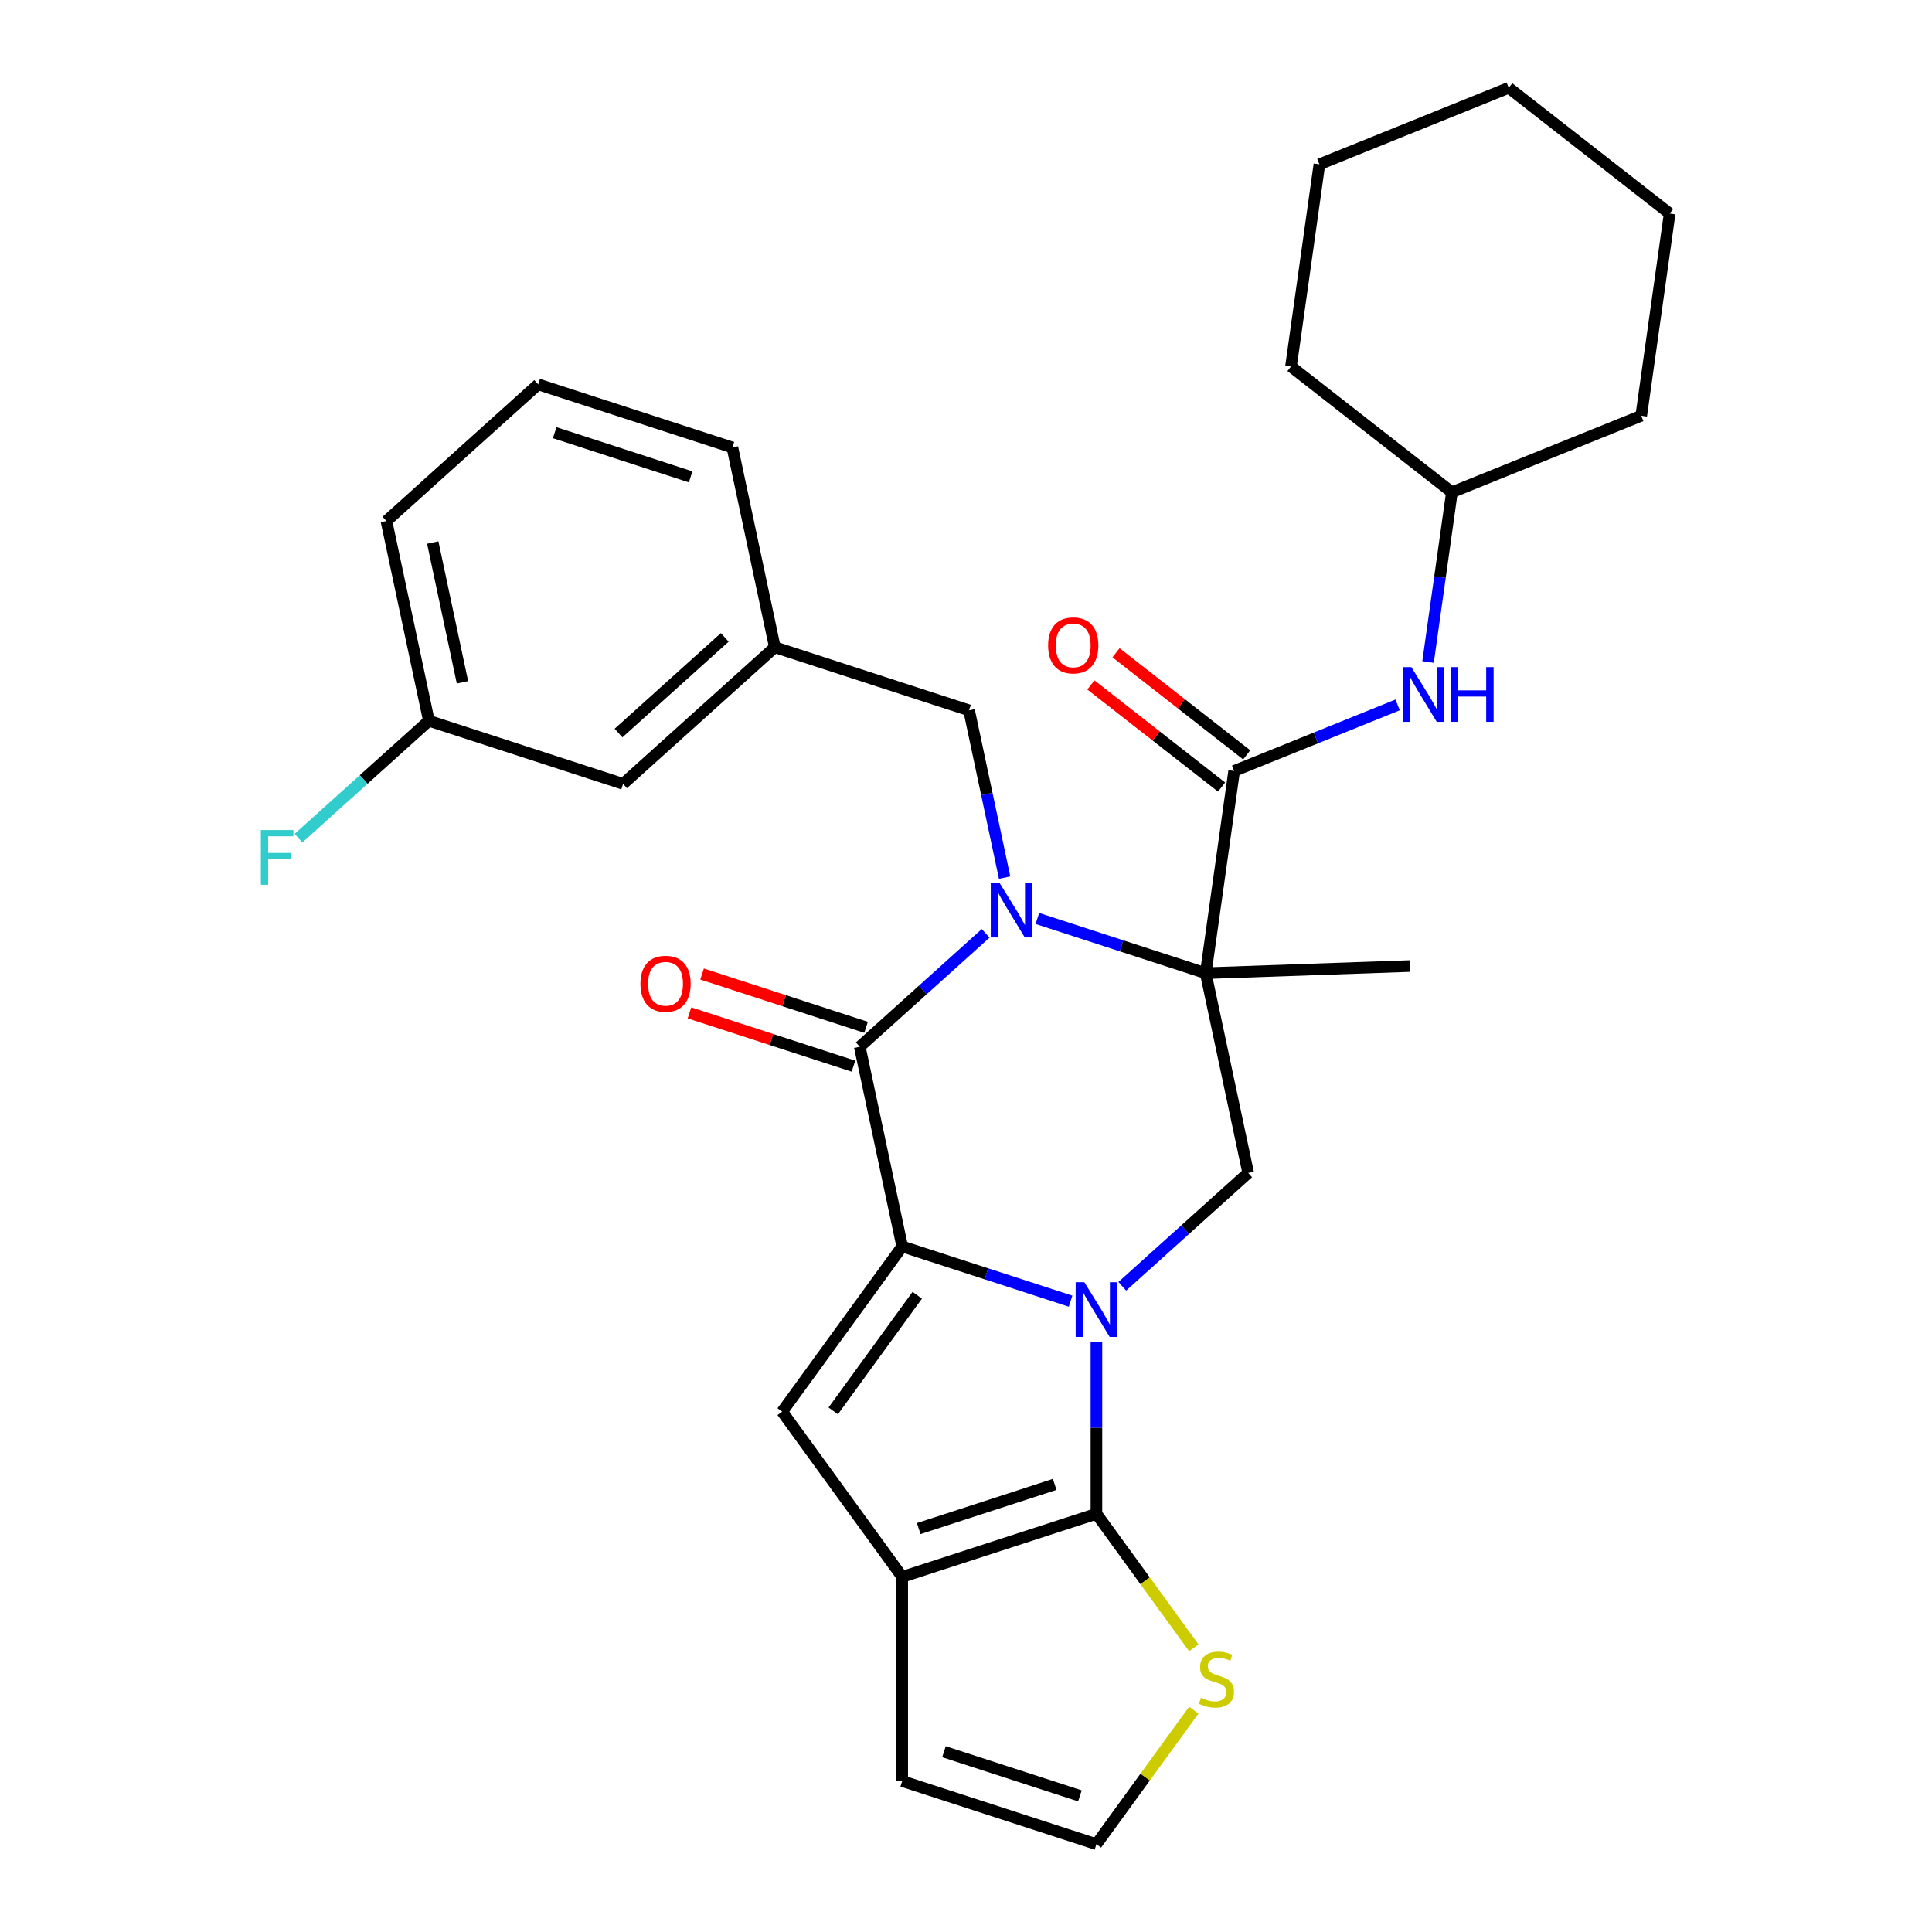 <?xml version='1.0' encoding='iso-8859-1'?>
<svg version='1.1' baseProfile='full'
              xmlns='http://www.w3.org/2000/svg'
                      xmlns:rdkit='http://www.rdkit.org/xml'
                      xmlns:xlink='http://www.w3.org/1999/xlink'
                  xml:space='preserve'
width='1000px' height='1000px' viewBox='0 0 1000 1000'>
<!-- END OF HEADER -->
<rect style='opacity:1.0;fill:#FFFFFF;stroke:none' width='1000' height='1000' x='0' y='0'> </rect>
<path class='bond-1' d='M 554.128,673.481 L 510.557,659.325' style='fill:none;fill-rule:evenodd;stroke:#0000FF;stroke-width:6px;stroke-linecap:butt;stroke-linejoin:miter;stroke-opacity:1' />
<path class='bond-1' d='M 510.557,659.325 L 466.987,645.168' style='fill:none;fill-rule:evenodd;stroke:#000000;stroke-width:6px;stroke-linecap:butt;stroke-linejoin:miter;stroke-opacity:1' />
<path class='bond-4' d='M 567.51,694.632 L 567.51,739.079' style='fill:none;fill-rule:evenodd;stroke:#0000FF;stroke-width:6px;stroke-linecap:butt;stroke-linejoin:miter;stroke-opacity:1' />
<path class='bond-4' d='M 567.51,739.079 L 567.51,783.526' style='fill:none;fill-rule:evenodd;stroke:#000000;stroke-width:6px;stroke-linecap:butt;stroke-linejoin:miter;stroke-opacity:1' />
<path class='bond-8' d='M 580.892,665.78 L 613.475,636.443' style='fill:none;fill-rule:evenodd;stroke:#0000FF;stroke-width:6px;stroke-linecap:butt;stroke-linejoin:miter;stroke-opacity:1' />
<path class='bond-8' d='M 613.475,636.443 L 646.058,607.105' style='fill:none;fill-rule:evenodd;stroke:#000000;stroke-width:6px;stroke-linecap:butt;stroke-linejoin:miter;stroke-opacity:1' />
<path class='bond-0' d='M 536.942,475.405 L 580.512,489.562' style='fill:none;fill-rule:evenodd;stroke:#0000FF;stroke-width:6px;stroke-linecap:butt;stroke-linejoin:miter;stroke-opacity:1' />
<path class='bond-0' d='M 580.512,489.562 L 624.082,503.719' style='fill:none;fill-rule:evenodd;stroke:#000000;stroke-width:6px;stroke-linecap:butt;stroke-linejoin:miter;stroke-opacity:1' />
<path class='bond-11' d='M 519.988,454.254 L 510.786,410.962' style='fill:none;fill-rule:evenodd;stroke:#0000FF;stroke-width:6px;stroke-linecap:butt;stroke-linejoin:miter;stroke-opacity:1' />
<path class='bond-11' d='M 510.786,410.962 L 501.584,367.671' style='fill:none;fill-rule:evenodd;stroke:#000000;stroke-width:6px;stroke-linecap:butt;stroke-linejoin:miter;stroke-opacity:1' />
<path class='bond-31' d='M 510.177,483.106 L 477.594,512.444' style='fill:none;fill-rule:evenodd;stroke:#0000FF;stroke-width:6px;stroke-linecap:butt;stroke-linejoin:miter;stroke-opacity:1' />
<path class='bond-31' d='M 477.594,512.444 L 445.012,541.781' style='fill:none;fill-rule:evenodd;stroke:#000000;stroke-width:6px;stroke-linecap:butt;stroke-linejoin:miter;stroke-opacity:1' />
<path class='bond-3' d='M 466.987,645.168 L 445.012,541.781' style='fill:none;fill-rule:evenodd;stroke:#000000;stroke-width:6px;stroke-linecap:butt;stroke-linejoin:miter;stroke-opacity:1' />
<path class='bond-5' d='M 466.987,645.168 L 404.861,730.678' style='fill:none;fill-rule:evenodd;stroke:#000000;stroke-width:6px;stroke-linecap:butt;stroke-linejoin:miter;stroke-opacity:1' />
<path class='bond-5' d='M 474.77,670.419 L 431.282,730.276' style='fill:none;fill-rule:evenodd;stroke:#000000;stroke-width:6px;stroke-linecap:butt;stroke-linejoin:miter;stroke-opacity:1' />
<path class='bond-2' d='M 624.082,503.719 L 646.058,607.105' style='fill:none;fill-rule:evenodd;stroke:#000000;stroke-width:6px;stroke-linecap:butt;stroke-linejoin:miter;stroke-opacity:1' />
<path class='bond-7' d='M 624.082,503.719 L 638.792,399.051' style='fill:none;fill-rule:evenodd;stroke:#000000;stroke-width:6px;stroke-linecap:butt;stroke-linejoin:miter;stroke-opacity:1' />
<path class='bond-17' d='M 624.082,503.719 L 729.714,500.03' style='fill:none;fill-rule:evenodd;stroke:#000000;stroke-width:6px;stroke-linecap:butt;stroke-linejoin:miter;stroke-opacity:1' />
<path class='bond-13' d='M 448.278,531.729 L 405.838,517.939' style='fill:none;fill-rule:evenodd;stroke:#000000;stroke-width:6px;stroke-linecap:butt;stroke-linejoin:miter;stroke-opacity:1' />
<path class='bond-13' d='M 405.838,517.939 L 363.397,504.15' style='fill:none;fill-rule:evenodd;stroke:#FF0000;stroke-width:6px;stroke-linecap:butt;stroke-linejoin:miter;stroke-opacity:1' />
<path class='bond-13' d='M 441.746,551.834 L 399.305,538.044' style='fill:none;fill-rule:evenodd;stroke:#000000;stroke-width:6px;stroke-linecap:butt;stroke-linejoin:miter;stroke-opacity:1' />
<path class='bond-13' d='M 399.305,538.044 L 356.865,524.254' style='fill:none;fill-rule:evenodd;stroke:#FF0000;stroke-width:6px;stroke-linecap:butt;stroke-linejoin:miter;stroke-opacity:1' />
<path class='bond-6' d='M 567.51,783.526 L 466.987,816.188' style='fill:none;fill-rule:evenodd;stroke:#000000;stroke-width:6px;stroke-linecap:butt;stroke-linejoin:miter;stroke-opacity:1' />
<path class='bond-6' d='M 545.899,768.32 L 475.533,791.184' style='fill:none;fill-rule:evenodd;stroke:#000000;stroke-width:6px;stroke-linecap:butt;stroke-linejoin:miter;stroke-opacity:1' />
<path class='bond-9' d='M 567.51,783.526 L 592.712,818.213' style='fill:none;fill-rule:evenodd;stroke:#000000;stroke-width:6px;stroke-linecap:butt;stroke-linejoin:miter;stroke-opacity:1' />
<path class='bond-9' d='M 592.712,818.213 L 617.914,852.901' style='fill:none;fill-rule:evenodd;stroke:#CCCC00;stroke-width:6px;stroke-linecap:butt;stroke-linejoin:miter;stroke-opacity:1' />
<path class='bond-30' d='M 404.861,730.678 L 466.987,816.188' style='fill:none;fill-rule:evenodd;stroke:#000000;stroke-width:6px;stroke-linecap:butt;stroke-linejoin:miter;stroke-opacity:1' />
<path class='bond-14' d='M 466.987,816.188 L 466.987,921.884' style='fill:none;fill-rule:evenodd;stroke:#000000;stroke-width:6px;stroke-linecap:butt;stroke-linejoin:miter;stroke-opacity:1' />
<path class='bond-10' d='M 638.792,399.051 L 681.101,381.958' style='fill:none;fill-rule:evenodd;stroke:#000000;stroke-width:6px;stroke-linecap:butt;stroke-linejoin:miter;stroke-opacity:1' />
<path class='bond-10' d='M 681.101,381.958 L 723.409,364.864' style='fill:none;fill-rule:evenodd;stroke:#0000FF;stroke-width:6px;stroke-linecap:butt;stroke-linejoin:miter;stroke-opacity:1' />
<path class='bond-15' d='M 645.299,390.722 L 611.476,364.296' style='fill:none;fill-rule:evenodd;stroke:#000000;stroke-width:6px;stroke-linecap:butt;stroke-linejoin:miter;stroke-opacity:1' />
<path class='bond-15' d='M 611.476,364.296 L 577.652,337.871' style='fill:none;fill-rule:evenodd;stroke:#FF0000;stroke-width:6px;stroke-linecap:butt;stroke-linejoin:miter;stroke-opacity:1' />
<path class='bond-15' d='M 632.285,407.38 L 598.461,380.954' style='fill:none;fill-rule:evenodd;stroke:#000000;stroke-width:6px;stroke-linecap:butt;stroke-linejoin:miter;stroke-opacity:1' />
<path class='bond-15' d='M 598.461,380.954 L 564.638,354.528' style='fill:none;fill-rule:evenodd;stroke:#FF0000;stroke-width:6px;stroke-linecap:butt;stroke-linejoin:miter;stroke-opacity:1' />
<path class='bond-12' d='M 617.914,885.17 L 592.712,919.858' style='fill:none;fill-rule:evenodd;stroke:#CCCC00;stroke-width:6px;stroke-linecap:butt;stroke-linejoin:miter;stroke-opacity:1' />
<path class='bond-12' d='M 592.712,919.858 L 567.51,954.545' style='fill:none;fill-rule:evenodd;stroke:#000000;stroke-width:6px;stroke-linecap:butt;stroke-linejoin:miter;stroke-opacity:1' />
<path class='bond-20' d='M 739.153,342.654 L 745.328,298.722' style='fill:none;fill-rule:evenodd;stroke:#0000FF;stroke-width:6px;stroke-linecap:butt;stroke-linejoin:miter;stroke-opacity:1' />
<path class='bond-20' d='M 745.328,298.722 L 751.502,254.789' style='fill:none;fill-rule:evenodd;stroke:#000000;stroke-width:6px;stroke-linecap:butt;stroke-linejoin:miter;stroke-opacity:1' />
<path class='bond-16' d='M 501.584,367.671 L 401.061,335.009' style='fill:none;fill-rule:evenodd;stroke:#000000;stroke-width:6px;stroke-linecap:butt;stroke-linejoin:miter;stroke-opacity:1' />
<path class='bond-32' d='M 567.51,954.545 L 466.987,921.884' style='fill:none;fill-rule:evenodd;stroke:#000000;stroke-width:6px;stroke-linecap:butt;stroke-linejoin:miter;stroke-opacity:1' />
<path class='bond-32' d='M 558.964,929.542 L 488.598,906.678' style='fill:none;fill-rule:evenodd;stroke:#000000;stroke-width:6px;stroke-linecap:butt;stroke-linejoin:miter;stroke-opacity:1' />
<path class='bond-18' d='M 401.061,335.009 L 322.513,405.733' style='fill:none;fill-rule:evenodd;stroke:#000000;stroke-width:6px;stroke-linecap:butt;stroke-linejoin:miter;stroke-opacity:1' />
<path class='bond-18' d='M 375.134,329.908 L 320.151,379.415' style='fill:none;fill-rule:evenodd;stroke:#000000;stroke-width:6px;stroke-linecap:butt;stroke-linejoin:miter;stroke-opacity:1' />
<path class='bond-23' d='M 401.061,335.009 L 379.085,231.622' style='fill:none;fill-rule:evenodd;stroke:#000000;stroke-width:6px;stroke-linecap:butt;stroke-linejoin:miter;stroke-opacity:1' />
<path class='bond-19' d='M 322.513,405.733 L 221.99,373.071' style='fill:none;fill-rule:evenodd;stroke:#000000;stroke-width:6px;stroke-linecap:butt;stroke-linejoin:miter;stroke-opacity:1' />
<path class='bond-21' d='M 221.99,373.071 L 188.248,403.453' style='fill:none;fill-rule:evenodd;stroke:#000000;stroke-width:6px;stroke-linecap:butt;stroke-linejoin:miter;stroke-opacity:1' />
<path class='bond-21' d='M 188.248,403.453 L 154.505,433.835' style='fill:none;fill-rule:evenodd;stroke:#33CCCC;stroke-width:6px;stroke-linecap:butt;stroke-linejoin:miter;stroke-opacity:1' />
<path class='bond-34' d='M 221.99,373.071 L 200.015,269.685' style='fill:none;fill-rule:evenodd;stroke:#000000;stroke-width:6px;stroke-linecap:butt;stroke-linejoin:miter;stroke-opacity:1' />
<path class='bond-34' d='M 239.371,353.168 L 223.989,280.798' style='fill:none;fill-rule:evenodd;stroke:#000000;stroke-width:6px;stroke-linecap:butt;stroke-linejoin:miter;stroke-opacity:1' />
<path class='bond-25' d='M 751.502,254.789 L 849.502,215.195' style='fill:none;fill-rule:evenodd;stroke:#000000;stroke-width:6px;stroke-linecap:butt;stroke-linejoin:miter;stroke-opacity:1' />
<path class='bond-26' d='M 751.502,254.789 L 668.212,189.716' style='fill:none;fill-rule:evenodd;stroke:#000000;stroke-width:6px;stroke-linecap:butt;stroke-linejoin:miter;stroke-opacity:1' />
<path class='bond-22' d='M 278.562,198.96 L 379.085,231.622' style='fill:none;fill-rule:evenodd;stroke:#000000;stroke-width:6px;stroke-linecap:butt;stroke-linejoin:miter;stroke-opacity:1' />
<path class='bond-22' d='M 287.108,223.964 L 357.475,246.828' style='fill:none;fill-rule:evenodd;stroke:#000000;stroke-width:6px;stroke-linecap:butt;stroke-linejoin:miter;stroke-opacity:1' />
<path class='bond-24' d='M 278.562,198.96 L 200.015,269.685' style='fill:none;fill-rule:evenodd;stroke:#000000;stroke-width:6px;stroke-linecap:butt;stroke-linejoin:miter;stroke-opacity:1' />
<path class='bond-28' d='M 849.502,215.195 L 864.212,110.528' style='fill:none;fill-rule:evenodd;stroke:#000000;stroke-width:6px;stroke-linecap:butt;stroke-linejoin:miter;stroke-opacity:1' />
<path class='bond-27' d='M 668.212,189.716 L 682.922,85.049' style='fill:none;fill-rule:evenodd;stroke:#000000;stroke-width:6px;stroke-linecap:butt;stroke-linejoin:miter;stroke-opacity:1' />
<path class='bond-29' d='M 682.922,85.049 L 780.922,45.455' style='fill:none;fill-rule:evenodd;stroke:#000000;stroke-width:6px;stroke-linecap:butt;stroke-linejoin:miter;stroke-opacity:1' />
<path class='bond-33' d='M 864.212,110.528 L 780.922,45.455' style='fill:none;fill-rule:evenodd;stroke:#000000;stroke-width:6px;stroke-linecap:butt;stroke-linejoin:miter;stroke-opacity:1' />
<path  class='atom-0' d='M 561.25 663.67
L 570.53 678.67
Q 571.45 680.15, 572.93 682.83
Q 574.41 685.51, 574.49 685.67
L 574.49 663.67
L 578.25 663.67
L 578.25 691.99
L 574.37 691.99
L 564.41 675.59
Q 563.25 673.67, 562.01 671.47
Q 560.81 669.27, 560.45 668.59
L 560.45 691.99
L 556.77 691.99
L 556.77 663.67
L 561.25 663.67
' fill='#0000FF'/>
<path  class='atom-1' d='M 517.299 456.897
L 526.579 471.897
Q 527.499 473.377, 528.979 476.057
Q 530.459 478.737, 530.539 478.897
L 530.539 456.897
L 534.299 456.897
L 534.299 485.217
L 530.419 485.217
L 520.459 468.817
Q 519.299 466.897, 518.059 464.697
Q 516.859 462.497, 516.499 461.817
L 516.499 485.217
L 512.819 485.217
L 512.819 456.897
L 517.299 456.897
' fill='#0000FF'/>
<path  class='atom-10' d='M 621.637 878.756
Q 621.957 878.876, 623.277 879.436
Q 624.597 879.996, 626.037 880.356
Q 627.517 880.676, 628.957 880.676
Q 631.637 880.676, 633.197 879.396
Q 634.757 878.076, 634.757 875.796
Q 634.757 874.236, 633.957 873.276
Q 633.197 872.316, 631.997 871.796
Q 630.797 871.276, 628.797 870.676
Q 626.277 869.916, 624.757 869.196
Q 623.277 868.476, 622.197 866.956
Q 621.157 865.436, 621.157 862.876
Q 621.157 859.316, 623.557 857.116
Q 625.997 854.916, 630.797 854.916
Q 634.077 854.916, 637.797 856.476
L 636.877 859.556
Q 633.477 858.156, 630.917 858.156
Q 628.157 858.156, 626.637 859.316
Q 625.117 860.436, 625.157 862.396
Q 625.157 863.916, 625.917 864.836
Q 626.717 865.756, 627.837 866.276
Q 628.997 866.796, 630.917 867.396
Q 633.477 868.196, 634.997 868.996
Q 636.517 869.796, 637.597 871.436
Q 638.717 873.036, 638.717 875.796
Q 638.717 879.716, 636.077 881.836
Q 633.477 883.916, 629.117 883.916
Q 626.597 883.916, 624.677 883.356
Q 622.797 882.836, 620.557 881.916
L 621.637 878.756
' fill='#CCCC00'/>
<path  class='atom-11' d='M 730.532 345.297
L 739.812 360.297
Q 740.732 361.777, 742.212 364.457
Q 743.692 367.137, 743.772 367.297
L 743.772 345.297
L 747.532 345.297
L 747.532 373.617
L 743.652 373.617
L 733.692 357.217
Q 732.532 355.297, 731.292 353.097
Q 730.092 350.897, 729.732 350.217
L 729.732 373.617
L 726.052 373.617
L 726.052 345.297
L 730.532 345.297
' fill='#0000FF'/>
<path  class='atom-11' d='M 750.932 345.297
L 754.772 345.297
L 754.772 357.337
L 769.252 357.337
L 769.252 345.297
L 773.092 345.297
L 773.092 373.617
L 769.252 373.617
L 769.252 360.537
L 754.772 360.537
L 754.772 373.617
L 750.932 373.617
L 750.932 345.297
' fill='#0000FF'/>
<path  class='atom-14' d='M 331.489 509.199
Q 331.489 502.399, 334.849 498.599
Q 338.209 494.799, 344.489 494.799
Q 350.769 494.799, 354.129 498.599
Q 357.489 502.399, 357.489 509.199
Q 357.489 516.079, 354.089 519.999
Q 350.689 523.879, 344.489 523.879
Q 338.249 523.879, 334.849 519.999
Q 331.489 516.119, 331.489 509.199
M 344.489 520.679
Q 348.809 520.679, 351.129 517.799
Q 353.489 514.879, 353.489 509.199
Q 353.489 503.639, 351.129 500.839
Q 348.809 497.999, 344.489 497.999
Q 340.169 497.999, 337.809 500.799
Q 335.489 503.599, 335.489 509.199
Q 335.489 514.919, 337.809 517.799
Q 340.169 520.679, 344.489 520.679
' fill='#FF0000'/>
<path  class='atom-16' d='M 542.503 334.058
Q 542.503 327.258, 545.863 323.458
Q 549.223 319.658, 555.503 319.658
Q 561.783 319.658, 565.143 323.458
Q 568.503 327.258, 568.503 334.058
Q 568.503 340.938, 565.103 344.858
Q 561.703 348.738, 555.503 348.738
Q 549.263 348.738, 545.863 344.858
Q 542.503 340.978, 542.503 334.058
M 555.503 345.538
Q 559.823 345.538, 562.143 342.658
Q 564.503 339.738, 564.503 334.058
Q 564.503 328.498, 562.143 325.698
Q 559.823 322.858, 555.503 322.858
Q 551.183 322.858, 548.823 325.658
Q 546.503 328.458, 546.503 334.058
Q 546.503 339.778, 548.823 342.658
Q 551.183 345.538, 555.503 345.538
' fill='#FF0000'/>
<path  class='atom-22' d='M 135.023 429.636
L 151.863 429.636
L 151.863 432.876
L 138.823 432.876
L 138.823 441.476
L 150.423 441.476
L 150.423 444.756
L 138.823 444.756
L 138.823 457.956
L 135.023 457.956
L 135.023 429.636
' fill='#33CCCC'/>
</svg>
